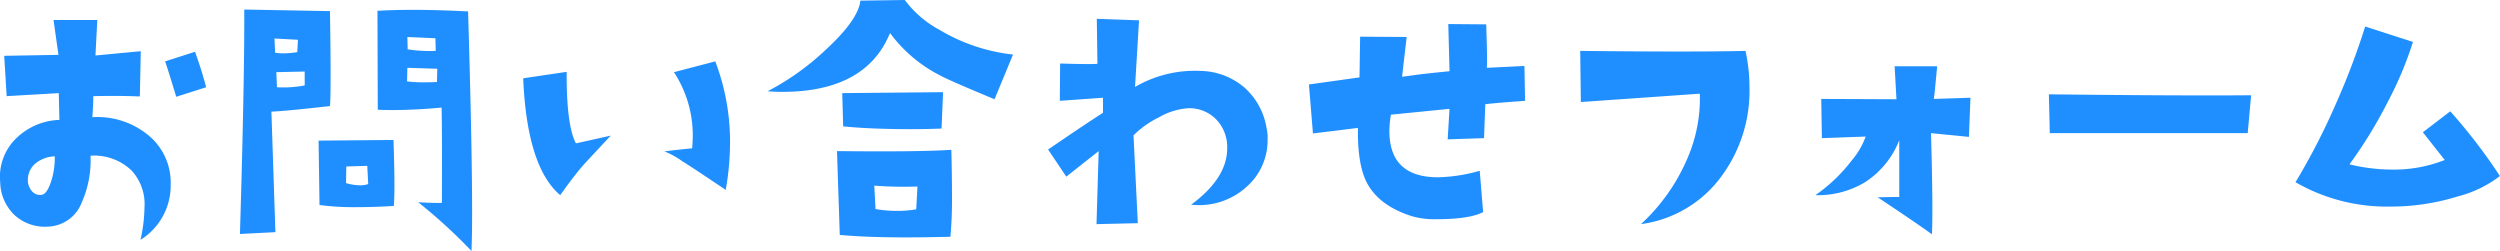 <svg xmlns="http://www.w3.org/2000/svg" viewBox="0 0 395.968 39.75">
  <defs>
    <style>
      .cls-1 {
        fill: #1f8fff;
        fill-rule: evenodd;
      }
    </style>
  </defs>
  <path id="text-contact-header05.svg" class="cls-1" d="M539.234,2901.01l-4.736,1.52q0.585,1.71,1.757,5.61l4.737-1.51q-0.636-2.49-1.758-5.62h0Zm-7.617,13.04a12.7,12.7,0,0,0-8.643-2.68c0.1-1.44.147-2.54,0.147-3.33q4.3-.09,7.373.05l0.146-7.17-7.178.68,0.293-5.62h-6.933l0.781,5.52-8.594.15,0.391,6.39,8.252-.48,0.1,4.24a10.305,10.305,0,0,0-7.007,3.08,8.5,8.5,0,0,0-2.368,6.79,7.367,7.367,0,0,0,2.319,5.25,7.152,7.152,0,0,0,5.347,1.78,5.928,5.928,0,0,0,5.224-3.76,16.486,16.486,0,0,0,1.416-7.47,8.571,8.571,0,0,1,6.494,2.34,7.84,7.84,0,0,1,2.051,5.86,24.607,24.607,0,0,1-.635,5.13,10.111,10.111,0,0,0,4.785-8.74,9.7,9.7,0,0,0-3.759-8.01h0Zm-15.137,7.37q-0.684,2.16-1.563,2.25a1.7,1.7,0,0,1-1.635-.73,2.7,2.7,0,0,1-.513-1.91,3.349,3.349,0,0,1,1.465-2.54,5.239,5.239,0,0,1,2.783-.92,11.984,11.984,0,0,1-.537,3.85h0Zm66.639,4.84q0-10.305-.635-31.64-4.883-.255-8.789-0.25-3.077,0-5.566.15l0.049,15.67c0.748,0.04,1.545.05,2.392,0.05q3.466,0,7.715-.39,0.1,4.05.049,15.09c-0.749.03-2,0-3.76-.1a83.416,83.416,0,0,1,8.447,7.72q0.1-2.355.1-6.3h0Zm-9.082-25.49-1.123-.15-0.049-1.95,4.443,0.2,0.049,2a23.671,23.671,0,0,1-3.32-.1h0Zm3.516,5.03c-0.75.03-1.433,0.05-2.051,0.05a20.653,20.653,0,0,1-2.686-.15l0.049-2.15,4.736,0.15Zm-6.739,16.21c0-1.82-.049-4.17-0.146-7.03l-11.865.1,0.146,10.2a40.608,40.608,0,0,0,5.908.34q2.735,0,5.86-.19,0.1-1.17.1-3.42h0Zm-5.42.15a8.331,8.331,0,0,1-2.246-.35l0.049-2.63,3.32-.1,0.147,2.88a3.466,3.466,0,0,1-1.27.2h0Zm-4.687-17.44c0-2.5-.033-5.89-0.1-10.15l-13.574-.25q0.048,11.085-.684,35.55l5.616-.29-0.635-19.09q2-.06,9.277-0.88,0.1-1.125.1-4.89h0Zm-5.274-3.66a13.205,13.205,0,0,1-2.148.2,8.4,8.4,0,0,1-1.367-.1l-0.1-2.25,3.711,0.2Zm-3.222,5.57-0.1-2.39,4.492-.1v2.2a17.949,17.949,0,0,1-4.394.29h0Zm71.766,8.74a35.742,35.742,0,0,0-2.344-12.84l-6.543,1.71a18.241,18.241,0,0,1,2.979,9.96q0,1.065-.1,2.1c-1.953.19-3.418,0.36-4.394,0.49a12.714,12.714,0,0,1,2.832,1.56q1.073,0.63,6.884,4.54a43.648,43.648,0,0,0,.684-7.52h0Zm-24.414.15q-1.514-2.88-1.465-11.33l-6.885,1.02q0.587,14.025,5.86,18.51,2.051-2.88,3.515-4.59,0.245-.3,4.493-4.84Zm57.61-17.97a16.677,16.677,0,0,1-5.518-4.74l-7.031.1q-0.342,3.03-5.469,7.76a40.846,40.846,0,0,1-9.228,6.59c0.781,0.07,1.545.1,2.294,0.1q13.281,0,17.09-9.32a22.535,22.535,0,0,0,7.959,6.73q1.416,0.78,8.594,3.76l2.93-7.08a28.722,28.722,0,0,1-11.621-3.9h0Zm-15.43,10.01,0.146,5.27q4.492,0.435,10.6.44c1.66,0,3.32-.03,4.981-0.1l0.244-5.76Zm-0.83,9.18,0.439,13.28q4.248,0.39,10.4.39,3.27,0,7.129-.1a68.463,68.463,0,0,0,.244-6.88c0-1.96-.033-4.25-0.1-6.89q-5.225.345-18.115,0.2h0Zm12.549,9.22a16.808,16.808,0,0,1-2.979.25,19.909,19.909,0,0,1-3.467-.29l-0.195-3.71a60.4,60.4,0,0,0,6.836.14Zm51.99-19.28a11.009,11.009,0,0,0-6.983-2.64,18.81,18.81,0,0,0-10.351,2.54l0.635-10.55-6.69-.24,0.1,7.13c-0.717.06-2.686,0.05-5.908-.05l-0.049,5.91,6.836-.49v2.39q-2.394,1.515-8.692,5.81l2.881,4.3,5.127-4.05-0.342,11.57,6.543-.15-0.683-13.91a14.892,14.892,0,0,1,4-2.84,10.7,10.7,0,0,1,4.736-1.46,5.938,5.938,0,0,1,4.419,1.83,6.312,6.312,0,0,1,1.684,4.52q0,4.725-5.712,8.93a11.188,11.188,0,0,0,8.837-2.88,9.78,9.78,0,0,0,3.272-7.47,6.019,6.019,0,0,0-.147-1.71A10.921,10.921,0,0,0,705.452,2906.68Zm44.343-3.42-5.957.29q0.1-1.125-.1-6.88l-6.006-.05,0.2,7.47c-1.043.1-2.588,0.26-4.639,0.49l-2.881.39,0.732-6.3-7.373-.05-0.1,6.45-8.008,1.12,0.635,7.76,7.129-.88c-0.066,3.78.39,6.64,1.367,8.6q1.9,3.7,7.129,5.37a12.861,12.861,0,0,0,3.906.49q5.274,0,7.422-1.13l-0.537-6.54a26.111,26.111,0,0,1-6.592,1.03q-7.716,0-7.715-7.33a14.854,14.854,0,0,1,.244-2.59l9.278-.92-0.293,4.83,5.761-.19,0.2-5.38q2.148-.24,6.3-0.53Zm8.834-2.39,0.1,8.1,18.847-1.32a23.839,23.839,0,0,1-1.953,10.21,30.3,30.3,0,0,1-7.373,10.45,18.879,18.879,0,0,0,12.891-7.77,22.775,22.775,0,0,0,4.3-13.86,26.944,26.944,0,0,0-.635-5.81q-8.155.2-26.172,0h0Zm56,7.61c0.032-.16.08-0.52,0.146-1.07l0.391-4.1h-6.739l0.293,5.22-11.914-.05,0.1,6.21,6.934-.25a11.951,11.951,0,0,1-2.149,3.71,25.716,25.716,0,0,1-5.81,5.57,14.421,14.421,0,0,0,7.861-2.05,13.993,13.993,0,0,0,5.42-6.64v8.98c-1.14,0-2.279.02-3.418,0.05q6.1,4.05,8.594,5.86,0.194-4.1-.147-16.02l6.006,0.59,0.244-6.2Zm18.23-.73,0.146,6.15h31.348l0.537-6q-11.182.09-32.031-.15h0Zm63.578,2.69-4.345,3.32,3.467,4.39a21.922,21.922,0,0,1-8.35,1.52,28.648,28.648,0,0,1-6.738-.83,71.746,71.746,0,0,0,6.054-9.87,56.731,56.731,0,0,0,4-9.52l-7.568-2.44a113.526,113.526,0,0,1-4.492,11.91,107.063,107.063,0,0,1-6.543,12.75,28.969,28.969,0,0,0,14.99,3.86,35.752,35.752,0,0,0,10.742-1.62,18.312,18.312,0,0,0,6.641-3.22,86.591,86.591,0,0,0-7.862-10.25h0Z" transform="translate(-508.344 -2892.81)"/>
</svg>
